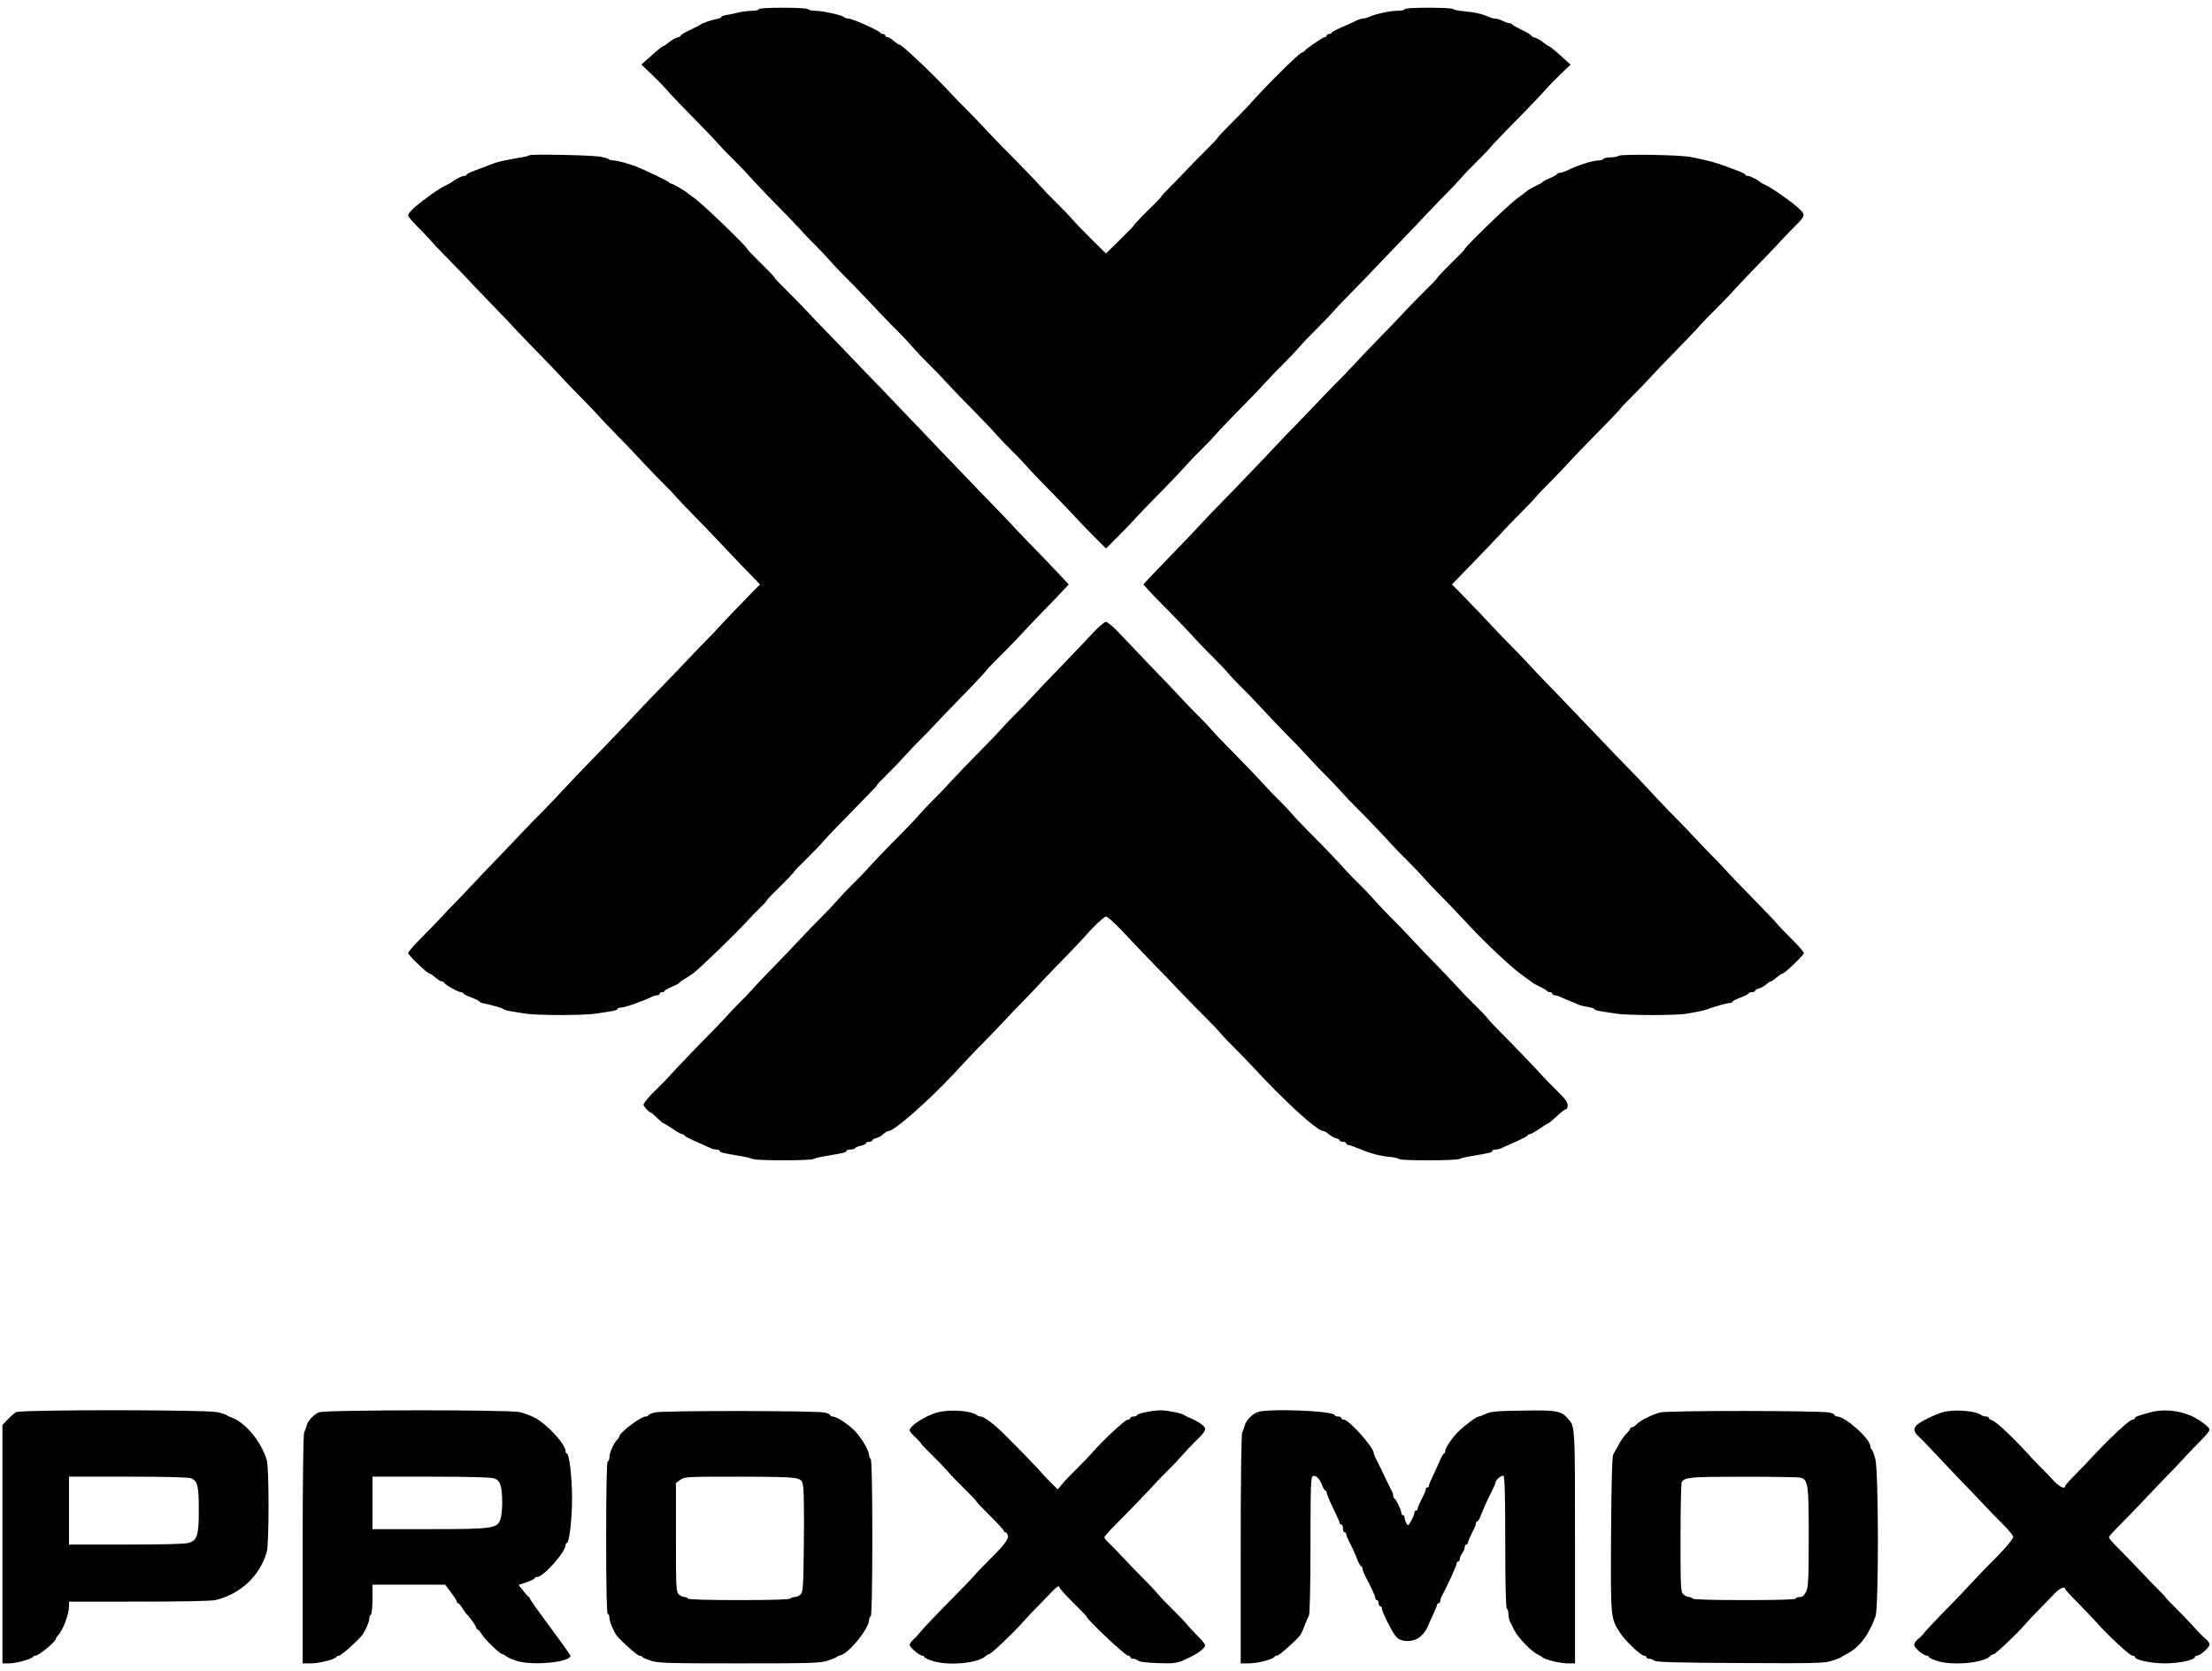 <svg width="94" height="71" viewBox="0 0 94 71" fill="none" xmlns="http://www.w3.org/2000/svg">
<path fill-rule="evenodd" clip-rule="evenodd" d="M32.241 0.393C32.241 0.429 32.109 0.459 31.948 0.46C31.787 0.461 31.531 0.493 31.379 0.532C31.228 0.571 31.003 0.617 30.879 0.636C30.756 0.654 30.655 0.693 30.655 0.721C30.655 0.749 30.57 0.786 30.466 0.804C30.262 0.839 29.816 0.994 29.759 1.049C29.74 1.068 29.546 1.167 29.328 1.27C29.11 1.373 28.931 1.48 28.931 1.508C28.931 1.536 28.861 1.576 28.776 1.597C28.691 1.618 28.531 1.71 28.42 1.801C28.31 1.892 28.198 1.966 28.17 1.966C28.143 1.966 27.926 2.141 27.689 2.355L27.258 2.744L27.698 3.165C27.94 3.397 28.202 3.664 28.28 3.758C28.43 3.94 29.078 4.617 29.828 5.376C30.074 5.625 30.384 5.953 30.517 6.105C30.65 6.256 30.96 6.578 31.207 6.82C31.453 7.063 31.719 7.337 31.797 7.431C31.957 7.622 32.67 8.369 33.345 9.052C33.591 9.302 33.902 9.629 34.035 9.779C34.167 9.93 34.443 10.217 34.648 10.418C34.852 10.619 35.131 10.914 35.268 11.074C35.405 11.234 35.703 11.549 35.931 11.775C36.159 12 36.453 12.301 36.586 12.443C37.187 13.085 37.823 13.748 38.165 14.086C38.369 14.288 38.648 14.586 38.785 14.748C38.922 14.91 39.221 15.225 39.448 15.447C39.676 15.67 40.002 16.006 40.172 16.194C40.343 16.381 40.607 16.662 40.759 16.817C40.91 16.972 41.304 17.374 41.633 17.71C41.962 18.047 42.303 18.409 42.391 18.516C42.479 18.623 42.737 18.892 42.965 19.115C43.193 19.337 43.478 19.633 43.598 19.772C43.718 19.912 43.982 20.194 44.184 20.399C44.794 21.017 45.465 21.713 45.74 22.015C45.883 22.171 46.225 22.524 46.5 22.8L47 23.302L47.5 22.801C47.775 22.526 48.109 22.179 48.241 22.031C48.374 21.883 48.684 21.557 48.931 21.308C49.628 20.603 50.323 19.877 50.479 19.688C50.557 19.593 50.807 19.335 51.035 19.113C51.263 18.892 51.521 18.623 51.609 18.516C51.697 18.409 52.038 18.047 52.367 17.71C52.696 17.374 53.09 16.972 53.241 16.817C53.393 16.662 53.657 16.381 53.828 16.194C53.998 16.006 54.324 15.669 54.552 15.445C54.779 15.22 55.08 14.902 55.221 14.738C55.361 14.574 55.687 14.233 55.945 13.979C56.203 13.725 56.512 13.404 56.632 13.265C56.753 13.126 57.016 12.845 57.219 12.642C57.639 12.218 58.498 11.328 58.941 10.856C59.106 10.68 59.35 10.426 59.483 10.291C59.737 10.032 60.524 9.207 60.931 8.772C61.064 8.63 61.328 8.359 61.517 8.171C61.707 7.982 61.971 7.701 62.103 7.546C62.236 7.391 62.532 7.083 62.762 6.861C62.991 6.639 63.248 6.371 63.331 6.267C63.415 6.163 63.74 5.818 64.052 5.502C64.871 4.673 65.551 3.963 65.718 3.764C65.797 3.669 66.06 3.401 66.302 3.168L66.742 2.744L66.311 2.355C66.074 2.141 65.857 1.966 65.83 1.966C65.802 1.966 65.69 1.892 65.58 1.801C65.469 1.71 65.309 1.618 65.224 1.597C65.139 1.576 65.069 1.536 65.069 1.508C65.069 1.48 64.891 1.373 64.672 1.27C64.454 1.166 64.266 1.059 64.253 1.032C64.24 1.005 64.189 0.983 64.14 0.983C64.091 0.983 63.961 0.939 63.853 0.885C63.744 0.831 63.6 0.787 63.534 0.787C63.467 0.787 63.358 0.761 63.292 0.73C63.017 0.599 62.662 0.516 62.224 0.479C61.968 0.457 61.759 0.414 61.759 0.384C61.759 0.353 61.293 0.328 60.724 0.328C60.081 0.328 59.69 0.352 59.69 0.393C59.69 0.429 59.545 0.459 59.368 0.459C59.062 0.459 58.412 0.603 58.156 0.728C58.09 0.76 57.986 0.786 57.925 0.786C57.864 0.786 57.732 0.829 57.631 0.88C57.531 0.931 57.254 1.057 57.017 1.158C56.78 1.26 56.586 1.366 56.586 1.393C56.586 1.42 56.54 1.442 56.483 1.442C56.426 1.442 56.379 1.472 56.379 1.508C56.379 1.544 56.347 1.573 56.307 1.573C56.225 1.573 55.46 2.095 55.425 2.175C55.413 2.205 55.369 2.229 55.328 2.229C55.231 2.229 53.699 3.748 53.089 4.45C52.983 4.572 52.641 4.924 52.328 5.234C52.015 5.543 51.759 5.815 51.759 5.837C51.759 5.86 51.518 6.116 51.224 6.405C50.93 6.695 50.514 7.12 50.299 7.35C50.083 7.58 49.781 7.892 49.626 8.044C49.471 8.196 49.345 8.335 49.345 8.354C49.345 8.373 49.197 8.532 49.017 8.706C48.597 9.114 48.172 9.558 48.172 9.59C48.172 9.604 47.909 9.874 47.586 10.191L47 10.768L46.396 10.173C46.065 9.845 45.684 9.452 45.552 9.298C45.419 9.145 45.109 8.822 44.862 8.581C44.616 8.341 44.348 8.065 44.267 7.968C44.12 7.792 43.241 6.881 42.655 6.299C42.484 6.129 42.128 5.756 41.862 5.47C41.597 5.184 41.24 4.814 41.069 4.648C40.898 4.481 40.542 4.112 40.277 3.828C39.633 3.136 38.326 1.901 38.237 1.901C38.198 1.901 38.083 1.827 37.98 1.737C37.878 1.647 37.755 1.573 37.708 1.573C37.66 1.573 37.621 1.544 37.621 1.508C37.621 1.472 37.577 1.442 37.523 1.442C37.469 1.442 37.415 1.417 37.402 1.387C37.366 1.301 36.207 0.786 36.05 0.786C35.972 0.786 35.898 0.764 35.885 0.737C35.849 0.659 34.971 0.459 34.665 0.459C34.513 0.459 34.368 0.429 34.345 0.393C34.32 0.354 33.884 0.328 33.272 0.328C32.631 0.328 32.241 0.352 32.241 0.393ZM22.496 6.597C22.469 6.623 22.299 6.666 22.12 6.693C21.94 6.72 21.638 6.775 21.448 6.816C21.118 6.887 21.043 6.911 20.655 7.065C20.56 7.103 20.335 7.188 20.155 7.254C19.975 7.32 19.828 7.397 19.828 7.424C19.828 7.451 19.78 7.473 19.722 7.473C19.629 7.473 19.303 7.638 19.207 7.734C19.188 7.753 19.079 7.812 18.966 7.865C18.723 7.979 18.408 8.188 17.933 8.553C17.53 8.863 17.35 9.049 17.347 9.158C17.346 9.201 17.508 9.397 17.707 9.592C17.906 9.787 18.178 10.072 18.31 10.226C18.443 10.38 18.707 10.66 18.897 10.848C19.208 11.158 19.949 11.93 20.368 12.38C20.457 12.475 20.774 12.804 21.072 13.11C21.371 13.417 21.68 13.741 21.761 13.831C21.911 14.001 22.826 14.952 23.31 15.443C23.462 15.596 23.726 15.875 23.897 16.062C24.067 16.249 24.409 16.603 24.655 16.848C24.902 17.094 25.243 17.45 25.414 17.641C25.585 17.832 25.848 18.111 26 18.262C26.296 18.556 27.026 19.32 27.459 19.788C27.605 19.945 27.926 20.276 28.172 20.523C28.419 20.77 28.67 21.032 28.73 21.105C28.789 21.178 29.115 21.521 29.454 21.868C30.207 22.64 30.307 22.744 30.828 23.3C31.055 23.542 31.366 23.868 31.517 24.023C31.669 24.178 31.906 24.423 32.045 24.567L32.297 24.828L31.941 25.189C31.469 25.668 30.698 26.475 30.517 26.68C30.438 26.77 30.211 27.006 30.014 27.205C29.817 27.404 29.407 27.83 29.104 28.152C28.8 28.474 28.443 28.847 28.31 28.98C27.938 29.356 27.159 30.168 27.003 30.343C26.828 30.54 25.252 32.184 24.793 32.648C24.66 32.783 24.443 33.01 24.31 33.152C23.736 33.77 23.086 34.453 22.862 34.672C22.729 34.803 22.481 35.057 22.31 35.239C21.912 35.661 20.967 36.649 20.655 36.968C20.523 37.105 20.228 37.416 20 37.661C19.773 37.906 19.462 38.231 19.31 38.384C19.159 38.536 18.895 38.813 18.724 38.998C18.553 39.183 18.173 39.575 17.879 39.869C17.585 40.163 17.345 40.442 17.345 40.488C17.345 40.579 18.164 41.363 18.259 41.363C18.291 41.363 18.4 41.437 18.502 41.527C18.605 41.617 18.725 41.691 18.769 41.691C18.814 41.691 18.861 41.716 18.874 41.747C18.909 41.833 19.468 42.15 19.585 42.15C19.643 42.15 19.69 42.173 19.69 42.201C19.69 42.229 19.845 42.309 20.035 42.379C20.224 42.449 20.379 42.526 20.379 42.55C20.379 42.574 20.465 42.61 20.569 42.629C20.884 42.688 21.377 42.833 21.414 42.878C21.433 42.901 21.557 42.937 21.69 42.958C21.823 42.979 22.102 43.025 22.31 43.06C22.803 43.142 24.856 43.142 25.345 43.059C25.553 43.024 25.841 42.979 25.983 42.959C26.125 42.939 26.241 42.896 26.241 42.864C26.241 42.832 26.303 42.805 26.378 42.805C26.544 42.805 27.211 42.577 27.644 42.373C27.751 42.322 27.883 42.281 27.937 42.281C27.991 42.281 28.035 42.251 28.035 42.215C28.035 42.179 28.081 42.15 28.138 42.15C28.195 42.15 28.242 42.128 28.242 42.101C28.242 42.074 28.382 41.993 28.552 41.922C28.723 41.851 28.862 41.776 28.862 41.756C28.862 41.736 28.961 41.664 29.081 41.596C29.202 41.528 29.379 41.411 29.476 41.336C29.77 41.106 31.217 39.71 31.655 39.233C31.883 38.986 32.185 38.673 32.328 38.538C32.47 38.403 32.586 38.275 32.586 38.255C32.586 38.234 32.703 38.104 32.845 37.966C33.294 37.53 33.759 37.047 33.759 37.017C33.759 37 33.984 36.768 34.259 36.5C34.534 36.232 34.86 35.894 34.984 35.747C35.108 35.601 35.387 35.303 35.605 35.086C35.822 34.868 36.217 34.463 36.483 34.187C36.748 33.911 37.035 33.614 37.121 33.528C37.206 33.442 37.276 33.359 37.276 33.343C37.276 33.327 37.454 33.139 37.672 32.925C37.891 32.712 38.24 32.348 38.448 32.117C38.657 31.886 38.967 31.561 39.138 31.393C39.309 31.225 39.554 30.974 39.682 30.834C39.913 30.583 40.123 30.365 41.276 29.176C41.598 28.843 41.884 28.534 41.911 28.489C41.938 28.443 42.186 28.182 42.462 27.908C42.918 27.457 43.192 27.172 44.01 26.297C44.156 26.141 44.4 25.888 44.552 25.736C44.703 25.583 44.96 25.317 45.122 25.143L45.416 24.829L45.165 24.558C44.918 24.29 44.123 23.462 43.586 22.914C43.434 22.759 43.124 22.431 42.897 22.186C42.669 21.941 42.374 21.633 42.241 21.501C42.109 21.369 41.849 21.101 41.664 20.906C41.479 20.71 41.071 20.285 40.757 19.96C40.443 19.636 40.097 19.277 39.989 19.162C39.544 18.689 38.948 18.066 38.69 17.802C38.538 17.647 38.197 17.289 37.931 17.008C37.666 16.726 37.34 16.387 37.207 16.254C37.074 16.121 36.83 15.868 36.663 15.692C36.249 15.253 35.369 14.339 35.035 14C34.883 13.847 34.572 13.521 34.345 13.276C34.117 13.031 33.706 12.61 33.431 12.34C33.156 12.07 32.931 11.836 32.931 11.821C32.931 11.781 32.815 11.658 32.259 11.108C31.984 10.837 31.759 10.6 31.759 10.582C31.759 10.492 29.871 8.674 29.517 8.423C29.366 8.315 29.226 8.212 29.207 8.194C29.123 8.112 28.583 7.801 28.525 7.801C28.489 7.801 28.45 7.778 28.437 7.75C28.416 7.705 27.397 7.213 27.035 7.074C26.702 6.946 26.224 6.817 26.08 6.817C25.994 6.817 25.895 6.791 25.859 6.758C25.823 6.726 25.654 6.679 25.483 6.653C25.043 6.587 22.556 6.54 22.496 6.597ZM68.793 6.619C68.736 6.655 68.575 6.685 68.435 6.685C68.295 6.686 68.161 6.716 68.138 6.752C68.115 6.788 68.021 6.817 67.929 6.817C67.683 6.817 67.032 7.026 66.576 7.251C66.475 7.301 66.343 7.342 66.283 7.342C66.222 7.342 66.172 7.364 66.172 7.391C66.171 7.418 66.032 7.498 65.862 7.569C65.691 7.641 65.551 7.714 65.551 7.733C65.551 7.752 65.427 7.824 65.277 7.892C65.127 7.96 64.949 8.064 64.882 8.121C64.814 8.179 64.635 8.315 64.483 8.423C64.118 8.682 62.241 10.497 62.241 10.59C62.241 10.605 62.094 10.76 61.914 10.935C61.482 11.354 61.069 11.787 61.069 11.821C61.069 11.836 60.844 12.07 60.569 12.34C60.294 12.61 59.883 13.031 59.655 13.276C59.428 13.521 59.117 13.846 58.966 13.999C58.545 14.424 57.669 15.341 57.406 15.63C57.278 15.772 57.033 16.025 56.862 16.193C56.691 16.361 56.361 16.702 56.127 16.951C55.893 17.2 55.552 17.556 55.368 17.743C54.966 18.151 54.169 18.982 53.971 19.2C53.844 19.34 53.432 19.77 52.345 20.901C52.155 21.099 51.891 21.368 51.759 21.5C51.626 21.632 51.331 21.941 51.103 22.186C50.549 22.783 50.403 22.936 49.693 23.664C49.359 24.007 48.974 24.408 48.837 24.556L48.588 24.825L48.811 25.076C48.934 25.214 49.19 25.48 49.379 25.667C49.745 26.029 50.53 26.849 50.931 27.29C51.064 27.435 51.363 27.741 51.595 27.969C51.828 28.197 52.096 28.48 52.19 28.597C52.285 28.714 52.545 28.989 52.767 29.208C52.99 29.427 53.278 29.721 53.407 29.863C53.776 30.268 54.665 31.2 54.931 31.46C55.064 31.59 55.343 31.886 55.552 32.116C55.76 32.347 56.117 32.72 56.345 32.946C56.572 33.171 56.864 33.477 56.992 33.626C57.12 33.775 57.384 34.053 57.578 34.245C57.989 34.651 58.791 35.488 59.138 35.873C59.271 36.021 59.581 36.34 59.828 36.584C60.074 36.828 60.385 37.153 60.517 37.307C60.65 37.461 60.914 37.741 61.103 37.929C61.448 38.271 61.58 38.409 62.44 39.326C63.197 40.133 64.251 41.118 64.69 41.43C64.917 41.591 65.119 41.738 65.138 41.757C65.157 41.775 65.297 41.849 65.448 41.921C65.6 41.993 65.735 42.074 65.747 42.101C65.76 42.128 65.814 42.15 65.868 42.15C65.922 42.15 65.966 42.179 65.966 42.215C65.966 42.251 66.01 42.281 66.063 42.281C66.117 42.281 66.249 42.322 66.357 42.373C66.464 42.424 66.645 42.501 66.759 42.545C66.873 42.588 67.019 42.649 67.083 42.681C67.148 42.712 67.326 42.756 67.48 42.78C67.633 42.803 67.759 42.845 67.759 42.872C67.759 42.9 67.875 42.939 68.017 42.959C68.16 42.979 68.447 43.024 68.655 43.059C69.124 43.139 71.187 43.144 71.655 43.067C72.153 42.985 72.395 42.933 72.552 42.876C72.884 42.755 73.407 42.609 73.509 42.609C73.571 42.609 73.621 42.586 73.621 42.557C73.621 42.529 73.776 42.449 73.966 42.379C74.155 42.309 74.31 42.229 74.31 42.201C74.31 42.173 74.373 42.15 74.448 42.15C74.524 42.15 74.586 42.123 74.586 42.091C74.586 42.059 74.657 42.016 74.743 41.995C74.829 41.975 74.967 41.898 75.05 41.825C75.133 41.751 75.226 41.691 75.257 41.691C75.287 41.691 75.395 41.617 75.498 41.527C75.6 41.437 75.71 41.363 75.741 41.363C75.837 41.363 76.655 40.579 76.655 40.487C76.655 40.441 76.419 40.169 76.13 39.883C75.842 39.598 75.568 39.313 75.522 39.251C75.476 39.189 75.146 38.839 74.788 38.473C73.776 37.437 73.608 37.262 73.276 36.899C73.105 36.713 72.857 36.454 72.724 36.323C72.591 36.192 72.234 35.819 71.931 35.495C71.628 35.171 71.271 34.801 71.138 34.672C71.005 34.542 70.71 34.237 70.483 33.992C69.712 33.164 69.449 32.887 69.207 32.645C69.074 32.513 68.814 32.245 68.629 32.049C68.444 31.854 68.041 31.432 67.733 31.111C67.425 30.79 67.079 30.43 66.966 30.31C66.533 29.854 65.92 29.217 65.629 28.921C65.463 28.752 65.169 28.44 64.974 28.228C64.78 28.016 64.44 27.662 64.219 27.441C63.997 27.221 63.709 26.922 63.577 26.778C63.261 26.433 62.503 25.64 62.058 25.188L61.701 24.826L61.932 24.589C62.059 24.459 62.297 24.215 62.461 24.047C62.959 23.537 63.666 22.795 63.933 22.502C64.072 22.35 64.387 22.026 64.633 21.781C64.879 21.537 65.148 21.255 65.23 21.154C65.312 21.054 65.581 20.77 65.828 20.524C66.074 20.279 66.416 19.924 66.586 19.736C66.757 19.549 67.021 19.268 67.172 19.114C68.52 17.739 68.834 17.412 68.876 17.342C68.903 17.298 69.121 17.069 69.359 16.834C69.598 16.599 69.933 16.254 70.103 16.066C70.274 15.878 70.538 15.598 70.69 15.444C71.385 14.737 72.134 13.955 72.267 13.797C72.348 13.701 72.616 13.424 72.862 13.181C73.109 12.938 73.419 12.618 73.552 12.471C73.816 12.178 74.599 11.356 75.034 10.913C75.186 10.759 75.45 10.481 75.621 10.294C75.791 10.107 76.094 9.793 76.293 9.596C76.688 9.204 76.716 9.129 76.534 8.941C76.268 8.666 75.371 8.023 75.034 7.865C74.921 7.812 74.812 7.753 74.793 7.734C74.697 7.638 74.371 7.473 74.278 7.473C74.22 7.473 74.172 7.451 74.172 7.424C74.172 7.397 74.025 7.32 73.845 7.254C73.665 7.188 73.455 7.109 73.379 7.08C72.944 6.913 72.592 6.818 71.862 6.672C71.394 6.578 68.926 6.536 68.793 6.619ZM46.478 26.854C46.253 27.094 45.976 27.387 45.862 27.505C45.748 27.623 45.484 27.899 45.276 28.118C45.067 28.338 44.746 28.672 44.561 28.86C44.377 29.049 44.051 29.393 43.837 29.626C43.623 29.858 43.309 30.185 43.138 30.353C42.967 30.52 42.719 30.78 42.586 30.931C42.453 31.081 42.143 31.408 41.897 31.656C41.336 32.22 40.473 33.12 40.165 33.461C40.036 33.604 39.791 33.856 39.621 34.022C39.45 34.188 39.212 34.44 39.091 34.582C38.971 34.724 38.66 35.054 38.402 35.314C37.671 36.049 36.988 36.76 36.832 36.949C36.754 37.043 36.504 37.301 36.276 37.522C36.048 37.743 35.749 38.056 35.611 38.218C35.473 38.379 35.147 38.724 34.887 38.983C34.627 39.242 34.274 39.605 34.103 39.791C33.933 39.976 33.669 40.256 33.517 40.412C32.529 41.429 32.156 41.82 31.954 42.048C31.827 42.191 31.584 42.444 31.414 42.612C31.243 42.779 30.995 43.039 30.862 43.189C30.729 43.34 30.419 43.666 30.172 43.914C29.595 44.495 28.74 45.388 28.441 45.721C28.312 45.864 28.082 46.1 27.929 46.245C27.619 46.54 27.345 46.863 27.345 46.934C27.345 46.998 27.591 47.263 27.651 47.263C27.677 47.263 27.801 47.366 27.927 47.492C28.052 47.618 28.174 47.722 28.198 47.722C28.222 47.722 28.392 47.825 28.577 47.951C28.762 48.077 28.946 48.181 28.985 48.181C29.025 48.181 29.068 48.206 29.081 48.236C29.093 48.267 29.321 48.386 29.586 48.502C29.852 48.617 30.123 48.74 30.189 48.774C30.255 48.808 30.371 48.836 30.447 48.836C30.524 48.836 30.586 48.862 30.586 48.894C30.586 48.956 30.707 48.987 31.414 49.103C31.66 49.143 31.916 49.203 31.982 49.236C32.138 49.313 34.414 49.313 34.57 49.236C34.636 49.203 34.891 49.143 35.138 49.103C35.845 48.987 35.966 48.956 35.966 48.894C35.966 48.862 36.041 48.836 36.134 48.836C36.227 48.836 36.32 48.809 36.342 48.776C36.363 48.742 36.474 48.696 36.587 48.672C36.7 48.648 36.793 48.602 36.793 48.569C36.793 48.535 36.855 48.508 36.931 48.508C37.007 48.508 37.069 48.482 37.069 48.45C37.069 48.418 37.139 48.374 37.226 48.354C37.312 48.334 37.45 48.257 37.533 48.183C37.616 48.109 37.718 48.049 37.759 48.049C38 48.049 39.453 46.775 40.53 45.619C41.396 44.69 41.596 44.479 41.828 44.254C41.96 44.124 42.317 43.753 42.621 43.429C42.924 43.105 43.281 42.732 43.414 42.6C43.547 42.469 43.795 42.21 43.966 42.025C44.29 41.673 44.452 41.504 45.414 40.512C45.736 40.18 46.058 39.84 46.128 39.757C46.432 39.398 46.923 38.938 47 38.938C47.081 38.938 47.508 39.341 48.007 39.888C48.139 40.032 48.476 40.386 48.756 40.675C49.036 40.963 49.395 41.332 49.552 41.494C49.71 41.656 50.03 41.992 50.264 42.239C50.498 42.487 50.911 42.908 51.182 43.174C51.453 43.44 51.752 43.754 51.846 43.871C51.941 43.988 52.221 44.283 52.468 44.528C52.716 44.772 53.032 45.097 53.172 45.249C54.561 46.761 55.97 48.049 56.236 48.049C56.28 48.049 56.384 48.109 56.467 48.183C56.55 48.257 56.688 48.334 56.775 48.354C56.861 48.374 56.931 48.418 56.931 48.45C56.931 48.482 56.993 48.508 57.069 48.508C57.145 48.508 57.207 48.538 57.207 48.574C57.207 48.61 57.241 48.639 57.283 48.639C57.324 48.639 57.472 48.687 57.61 48.744C58.214 48.996 58.588 49.101 59.038 49.145C59.247 49.166 59.434 49.208 59.454 49.239C59.503 49.314 61.866 49.311 62.018 49.236C62.084 49.203 62.34 49.143 62.586 49.103C63.293 48.987 63.414 48.956 63.414 48.894C63.414 48.862 63.476 48.836 63.553 48.836C63.629 48.836 63.745 48.808 63.811 48.774C63.877 48.74 64.148 48.617 64.414 48.502C64.679 48.386 64.907 48.267 64.92 48.236C64.932 48.206 64.975 48.181 65.015 48.181C65.055 48.181 65.238 48.077 65.423 47.951C65.608 47.825 65.776 47.722 65.797 47.722C65.817 47.722 65.976 47.589 66.149 47.427C66.322 47.264 66.488 47.132 66.518 47.132C66.633 47.132 66.653 46.909 66.55 46.76C66.491 46.674 66.296 46.463 66.118 46.291C65.939 46.119 65.688 45.862 65.559 45.719C65.233 45.358 64.362 44.451 63.828 43.917C63.581 43.67 63.317 43.388 63.241 43.29C63.166 43.191 62.917 42.93 62.69 42.709C62.462 42.488 62.172 42.19 62.045 42.048C61.837 41.816 61.269 41.221 60.483 40.412C60.331 40.256 60.067 39.976 59.897 39.791C59.726 39.605 59.373 39.242 59.113 38.983C58.853 38.724 58.527 38.379 58.389 38.218C58.251 38.056 57.952 37.743 57.724 37.522C57.497 37.301 57.246 37.043 57.168 36.949C56.996 36.741 56.238 35.951 55.603 35.316C55.347 35.061 55.036 34.733 54.913 34.587C54.79 34.442 54.55 34.188 54.379 34.022C54.209 33.856 53.964 33.604 53.835 33.461C53.518 33.11 52.65 32.206 52.103 31.657C51.857 31.41 51.586 31.123 51.501 31.019C51.416 30.915 51.168 30.654 50.949 30.438C50.731 30.222 50.377 29.856 50.163 29.624C49.95 29.393 49.624 29.049 49.439 28.859C49.255 28.67 48.933 28.335 48.724 28.116C48.516 27.895 48.252 27.618 48.138 27.499C48.024 27.38 47.746 27.088 47.52 26.85C47.294 26.612 47.059 26.417 46.998 26.417C46.937 26.417 46.703 26.614 46.478 26.854ZM0.69 59.992C0.614 60.033 0.451 60.172 0.328 60.301L0.104 60.537L0.104 65.601L0.104 70.665L0.397 70.665C0.689 70.665 1.359 70.48 1.402 70.386C1.415 70.359 1.463 70.337 1.508 70.337C1.655 70.337 2.379 69.734 2.379 69.611C2.379 69.583 2.418 69.521 2.466 69.473C2.67 69.269 2.931 68.582 2.931 68.251V68.043L5.914 68.042C7.788 68.042 8.999 68.016 9.172 67.973C10.248 67.703 11.055 66.935 11.34 65.912C11.436 65.567 11.437 62.391 11.34 62.045C11.133 61.299 10.459 60.46 9.891 60.242C9.761 60.192 9.64 60.134 9.621 60.114C9.602 60.093 9.438 60.04 9.258 59.995C8.81 59.885 0.895 59.882 0.69 59.992ZM13.552 59.999C13.32 60.1 13.074 60.369 13.029 60.57C13.008 60.66 12.963 60.785 12.927 60.847C12.888 60.916 12.862 62.911 12.862 65.813V70.665L13.224 70.665C13.571 70.665 14.251 70.489 14.299 70.386C14.312 70.359 14.362 70.337 14.412 70.337C14.492 70.337 15.196 69.712 15.382 69.477C15.514 69.308 15.69 68.909 15.69 68.774C15.69 68.701 15.721 68.622 15.759 68.6C15.797 68.578 15.828 68.282 15.828 67.941V67.322H17.373H18.918L19.166 67.65C19.302 67.83 19.414 68.007 19.414 68.043C19.414 68.079 19.438 68.108 19.468 68.108C19.498 68.108 19.581 68.204 19.652 68.321C19.724 68.438 19.801 68.549 19.823 68.567C19.929 68.654 20.241 69.091 20.241 69.153C20.241 69.191 20.266 69.223 20.296 69.223C20.325 69.223 20.407 69.319 20.478 69.436C20.612 69.658 21.25 70.272 21.348 70.272C21.379 70.272 21.445 70.308 21.495 70.353C21.545 70.399 21.75 70.49 21.95 70.557C22.604 70.776 24.241 70.621 24.241 70.341C24.241 70.312 23.854 69.766 23.379 69.128C22.905 68.49 22.517 67.943 22.517 67.913C22.517 67.882 22.494 67.847 22.466 67.835C22.437 67.823 22.329 67.705 22.226 67.573L22.037 67.334L22.381 67.216C22.57 67.152 22.724 67.075 22.724 67.046C22.724 67.017 22.774 66.994 22.834 66.994C23.09 66.994 24.035 65.928 24.035 65.64C24.035 65.591 24.059 65.552 24.088 65.552C24.191 65.552 24.31 64.529 24.31 63.651C24.31 62.772 24.191 61.75 24.088 61.75C24.059 61.75 24.035 61.708 24.035 61.657C24.035 61.355 23.251 60.502 22.724 60.229C22.553 60.14 22.268 60.033 22.09 59.991C21.637 59.884 13.798 59.891 13.552 59.999ZM27.845 60.002C27.684 60.039 27.552 60.094 27.552 60.123C27.552 60.153 27.504 60.176 27.446 60.176C27.225 60.176 26.312 60.871 26.311 61.04C26.311 61.065 26.27 61.124 26.222 61.172C26.078 61.311 25.897 61.723 25.897 61.907C25.897 62.001 25.866 62.078 25.828 62.078C25.783 62.078 25.759 63.203 25.759 65.322C25.759 67.442 25.783 68.567 25.828 68.567C25.866 68.567 25.897 68.64 25.897 68.729C25.897 68.883 26.061 69.281 26.207 69.481C26.366 69.698 27.086 70.337 27.172 70.337C27.223 70.337 27.275 70.359 27.287 70.386C27.3 70.413 27.466 70.487 27.655 70.55C27.966 70.654 28.336 70.665 31.414 70.665C34.485 70.665 34.862 70.654 35.172 70.551C35.362 70.488 35.533 70.418 35.552 70.395C35.571 70.373 35.656 70.334 35.742 70.309C36.108 70.2 36.931 69.175 36.931 68.827C36.931 68.76 36.962 68.688 37 68.665C37.044 68.639 37.069 67.453 37.069 65.322C37.069 63.191 37.044 62.005 37 61.979C36.962 61.957 36.931 61.884 36.931 61.817C36.931 61.628 36.602 61.071 36.32 60.784C36.038 60.496 35.543 60.176 35.381 60.176C35.323 60.176 35.276 60.15 35.276 60.118C35.276 60.086 35.175 60.037 35.052 60.009C34.696 59.928 28.186 59.921 27.845 60.002ZM39.862 59.997C39.359 60.123 38.655 60.571 38.655 60.765C38.655 60.803 38.764 60.935 38.897 61.057C39.029 61.18 39.138 61.299 39.138 61.322C39.138 61.345 39.335 61.553 39.575 61.784C39.816 62.015 40.118 62.329 40.248 62.481C40.377 62.634 40.708 62.977 40.983 63.245C41.258 63.513 41.483 63.751 41.483 63.773C41.484 63.796 41.748 64.075 42.07 64.393C42.392 64.711 42.655 64.999 42.655 65.032C42.655 65.066 42.684 65.093 42.72 65.093C42.755 65.093 42.804 65.153 42.829 65.227C42.878 65.374 42.669 65.648 42.02 66.288C41.819 66.486 41.547 66.77 41.414 66.92C41.281 67.07 40.971 67.397 40.724 67.646C39.778 68.605 39.18 69.23 39.077 69.371C39.017 69.452 38.898 69.58 38.812 69.656C38.726 69.733 38.655 69.832 38.655 69.877C38.655 69.978 39.071 70.335 39.19 70.336C39.237 70.337 39.276 70.361 39.276 70.39C39.276 70.419 39.423 70.492 39.603 70.554C40.264 70.779 41.553 70.668 41.884 70.357C41.934 70.31 42.003 70.272 42.037 70.272C42.113 70.272 43.062 69.37 43.483 68.897C43.654 68.705 43.917 68.425 44.069 68.273C44.221 68.122 44.492 67.842 44.672 67.651C44.853 67.46 45 67.345 45 67.397C45 67.448 45.264 67.749 45.586 68.066C45.909 68.383 46.172 68.656 46.172 68.673C46.172 68.785 47.817 70.337 47.935 70.337C47.99 70.337 48.035 70.367 48.035 70.403C48.035 70.439 48.09 70.468 48.159 70.468C48.227 70.468 48.321 70.505 48.368 70.549C48.422 70.6 48.732 70.639 49.204 70.654C49.899 70.677 49.985 70.666 50.354 70.505C50.845 70.292 51.207 70.036 51.207 69.903C51.207 69.847 51.079 69.679 50.923 69.529C50.767 69.378 50.557 69.153 50.458 69.029C50.358 68.904 50.073 68.606 49.826 68.366C49.578 68.125 49.294 67.829 49.195 67.707C49.096 67.585 48.817 67.29 48.576 67.05C48.335 66.81 47.952 66.414 47.724 66.169C47.497 65.924 47.225 65.644 47.121 65.548C47.016 65.452 46.931 65.345 46.931 65.309C46.931 65.274 47.141 65.036 47.397 64.78C47.983 64.194 48.84 63.304 49.146 62.965C49.274 62.823 49.519 62.571 49.69 62.406C49.86 62.241 50.109 61.979 50.241 61.824C50.374 61.669 50.624 61.404 50.797 61.236C51.268 60.779 51.299 60.702 51.086 60.528C50.989 60.449 50.782 60.33 50.627 60.265C50.472 60.2 50.329 60.131 50.31 60.112C50.242 60.041 49.612 59.914 49.329 59.914C48.983 59.914 48.31 60.054 48.31 60.126C48.31 60.154 48.248 60.176 48.172 60.176C48.097 60.176 48.035 60.206 48.035 60.242C48.035 60.278 47.986 60.308 47.928 60.308C47.819 60.308 46.876 61.181 46.442 61.684C46.313 61.833 46.005 62.153 45.759 62.395C45.512 62.636 45.23 62.932 45.131 63.053L44.951 63.271L44.682 63.011C44.535 62.867 44.348 62.671 44.267 62.573C44.109 62.383 43.182 61.427 42.621 60.876C42.218 60.479 41.807 60.176 41.674 60.176C41.622 60.176 41.55 60.152 41.514 60.122C41.284 59.931 40.394 59.864 39.862 59.997ZM53.414 59.999C53.182 60.1 52.936 60.369 52.891 60.57C52.87 60.66 52.825 60.785 52.789 60.847C52.75 60.916 52.724 62.911 52.724 65.813V70.665L53.086 70.665C53.433 70.665 54.113 70.489 54.161 70.386C54.174 70.359 54.224 70.337 54.274 70.337C54.353 70.337 55.047 69.723 55.247 69.475C55.288 69.424 55.376 69.236 55.443 69.057C55.51 68.878 55.592 68.68 55.627 68.617C55.662 68.554 55.69 67.23 55.69 65.625C55.69 63.153 55.704 62.742 55.791 62.71C55.924 62.662 56.074 62.809 56.182 63.094C56.23 63.22 56.294 63.323 56.324 63.323C56.355 63.323 56.379 63.365 56.379 63.417C56.379 63.469 56.504 63.766 56.655 64.077C56.807 64.388 56.931 64.669 56.931 64.703C56.931 64.737 56.962 64.765 57 64.765C57.038 64.765 57.069 64.839 57.069 64.929C57.069 65.019 57.1 65.093 57.138 65.093C57.176 65.093 57.207 65.13 57.207 65.175C57.207 65.22 57.281 65.394 57.37 65.562C57.46 65.729 57.59 66.017 57.659 66.201C57.729 66.385 57.811 66.535 57.841 66.535C57.872 66.535 57.897 66.579 57.897 66.634C57.897 66.688 57.971 66.873 58.063 67.043C58.295 67.478 58.448 67.82 58.448 67.905C58.448 67.945 58.479 67.977 58.517 67.977C58.555 67.977 58.586 68.036 58.586 68.108C58.586 68.18 58.617 68.239 58.655 68.239C58.693 68.239 58.724 68.281 58.724 68.333C58.724 68.476 59.174 69.367 59.334 69.54C59.555 69.78 60.068 69.774 60.356 69.528C60.477 69.426 60.612 69.249 60.657 69.135C60.703 69.021 60.814 68.772 60.905 68.582C60.995 68.391 61.069 68.207 61.069 68.172C61.069 68.137 61.1 68.108 61.138 68.108C61.176 68.108 61.207 68.064 61.207 68.009C61.207 67.954 61.236 67.859 61.273 67.796C61.462 67.468 61.897 66.519 61.897 66.435C61.897 66.382 61.928 66.338 61.966 66.338C62.004 66.338 62.035 66.287 62.037 66.224C62.038 66.16 62.084 66.052 62.14 65.982C62.196 65.912 62.241 65.801 62.241 65.736C62.241 65.671 62.273 65.617 62.31 65.617C62.348 65.617 62.38 65.58 62.382 65.535C62.383 65.49 62.46 65.306 62.553 65.126C62.647 64.945 62.723 64.761 62.724 64.716C62.724 64.671 62.749 64.634 62.779 64.634C62.81 64.634 62.876 64.523 62.926 64.388C63.022 64.13 63.204 63.727 63.422 63.294C63.493 63.152 63.552 63.011 63.552 62.98C63.552 62.875 63.817 62.654 63.891 62.697C63.943 62.727 63.966 63.606 63.966 65.519C63.966 67.3 63.99 68.312 64.034 68.338C64.073 68.36 64.103 68.465 64.103 68.572C64.103 68.678 64.13 68.817 64.162 68.879C64.195 68.942 64.28 69.111 64.351 69.255C64.505 69.565 65.061 70.146 65.329 70.277C65.433 70.328 65.533 70.387 65.552 70.408C65.636 70.503 66.296 70.665 66.599 70.665H66.931L66.931 65.699C66.93 60.445 66.94 60.617 66.615 60.252C66.333 59.934 66.146 59.903 64.712 59.926C63.609 59.943 63.339 59.967 63.145 60.062C63.016 60.125 62.882 60.176 62.847 60.176C62.76 60.176 62.325 60.489 62.028 60.765C61.742 61.031 61.414 61.504 61.414 61.65C61.414 61.705 61.391 61.75 61.362 61.75C61.334 61.75 61.253 61.89 61.182 62.061C61.112 62.232 60.98 62.523 60.889 62.707C60.798 62.891 60.724 63.075 60.724 63.117C60.724 63.158 60.693 63.192 60.655 63.192C60.617 63.192 60.586 63.231 60.586 63.279C60.586 63.327 60.509 63.511 60.414 63.689C60.319 63.866 60.242 64.048 60.242 64.093C60.242 64.138 60.21 64.175 60.172 64.175C60.135 64.175 60.103 64.219 60.103 64.274C60.103 64.328 60.044 64.478 59.971 64.607C59.847 64.828 59.834 64.834 59.764 64.709C59.723 64.637 59.69 64.531 59.69 64.474C59.69 64.418 59.659 64.372 59.621 64.372C59.583 64.372 59.552 64.329 59.552 64.276C59.552 64.157 59.33 63.692 59.259 63.662C59.23 63.65 59.207 63.598 59.207 63.546C59.207 63.494 59.178 63.401 59.142 63.338C59.105 63.276 58.979 63.018 58.861 62.766C58.743 62.513 58.587 62.194 58.513 62.055C58.44 61.916 58.379 61.775 58.379 61.74C58.379 61.489 57.326 60.308 57.101 60.308C57.046 60.308 57 60.278 57 60.242C57 60.206 56.938 60.176 56.862 60.176C56.786 60.176 56.724 60.154 56.724 60.126C56.724 59.932 53.82 59.821 53.414 59.999ZM70.552 60.004C70.191 60.101 69.689 60.353 69.546 60.511C69.483 60.579 69.397 60.635 69.354 60.635C69.311 60.635 69.276 60.661 69.276 60.692C69.276 60.723 69.204 60.819 69.115 60.905C69.027 60.991 68.883 61.194 68.796 61.356C68.709 61.519 68.603 61.71 68.56 61.782C68.507 61.873 68.477 62.917 68.463 65.187C68.442 68.768 68.439 68.746 68.858 69.386C69.073 69.715 69.731 70.337 69.865 70.337C69.92 70.337 69.966 70.367 69.966 70.403C69.966 70.439 70.021 70.468 70.09 70.468C70.158 70.468 70.253 70.505 70.3 70.55C70.366 70.613 71.212 70.636 73.947 70.651C77.212 70.668 77.537 70.66 77.857 70.553C78.05 70.489 78.222 70.421 78.241 70.403C78.26 70.385 78.383 70.313 78.515 70.243C79.029 69.97 79.43 69.438 79.701 68.665C79.839 68.273 79.834 62.53 79.695 61.992C79.641 61.783 79.571 61.597 79.54 61.579C79.508 61.56 79.483 61.501 79.483 61.447C79.483 61.133 78.418 60.176 78.07 60.176C78.013 60.176 77.966 60.15 77.966 60.118C77.966 60.086 77.865 60.037 77.741 60.009C77.366 59.924 70.869 59.919 70.552 60.004ZM82.586 59.988C82.279 60.067 81.65 60.37 81.477 60.523C81.296 60.684 81.311 60.819 81.534 61.027C81.705 61.185 82.263 61.769 82.931 62.487C83.064 62.63 83.281 62.856 83.414 62.99C83.547 63.123 83.903 63.496 84.207 63.818C84.51 64.14 84.937 64.581 85.155 64.797C85.373 65.013 85.552 65.236 85.552 65.292C85.552 65.39 85.107 65.904 84.587 66.409C84.454 66.538 84.159 66.844 83.931 67.089C83.39 67.672 83.245 67.823 82.499 68.585C82.154 68.938 81.825 69.292 81.766 69.372C81.708 69.452 81.589 69.571 81.503 69.637C81.416 69.703 81.345 69.812 81.345 69.88C81.345 70.004 81.739 70.337 81.886 70.337C81.93 70.337 81.966 70.361 81.966 70.39C81.966 70.419 82.113 70.492 82.293 70.554C82.931 70.771 84.256 70.66 84.568 70.363C84.621 70.313 84.692 70.272 84.726 70.272C84.801 70.272 85.703 69.417 86.045 69.022C86.183 68.862 86.469 68.558 86.681 68.347C86.893 68.135 87.172 67.847 87.301 67.707C87.511 67.48 87.759 67.369 87.759 67.502C87.759 67.53 87.994 67.788 88.282 68.076C88.569 68.364 88.934 68.746 89.092 68.924C89.598 69.494 90.508 70.337 90.618 70.337C90.676 70.337 90.724 70.361 90.724 70.39C90.724 70.519 91.402 70.665 92 70.665C92.599 70.665 93.276 70.519 93.276 70.39C93.276 70.361 93.317 70.337 93.367 70.337C93.501 70.337 93.897 69.981 93.897 69.861C93.897 69.803 93.827 69.703 93.741 69.637C93.656 69.571 93.416 69.327 93.207 69.094C92.998 68.862 92.649 68.497 92.431 68.285C92.213 68.072 92.034 67.885 92.034 67.869C92.034 67.854 91.918 67.727 91.776 67.588C91.634 67.449 91.347 67.154 91.138 66.932C90.929 66.71 90.588 66.354 90.379 66.141C90.171 65.928 89.915 65.667 89.81 65.56C89.706 65.454 89.621 65.34 89.621 65.306C89.621 65.273 89.83 65.037 90.086 64.783C90.342 64.528 90.738 64.122 90.966 63.879C91.459 63.353 91.899 62.893 92.276 62.509C92.428 62.355 92.691 62.075 92.862 61.888C93.033 61.701 93.335 61.386 93.534 61.189C93.734 60.991 93.897 60.786 93.897 60.733C93.897 60.628 93.439 60.288 93.104 60.143C92.549 59.904 91.892 59.853 91.345 60.008C90.797 60.162 90.724 60.191 90.724 60.25C90.724 60.282 90.678 60.308 90.621 60.308C90.505 60.308 89.684 61.065 88.987 61.815C88.735 62.086 88.356 62.481 88.144 62.694C87.932 62.907 87.759 63.106 87.759 63.137C87.759 63.279 87.512 63.165 87.285 62.919C87.147 62.768 86.899 62.51 86.733 62.345C86.567 62.18 86.272 61.87 86.078 61.657C85.502 61.024 84.819 60.39 84.663 60.343C84.583 60.319 84.517 60.271 84.517 60.238C84.517 60.204 84.461 60.176 84.393 60.176C84.325 60.176 84.24 60.152 84.204 60.122C83.981 59.936 83.079 59.862 82.586 59.988ZM8.127 62.806C8.399 62.923 8.448 63.13 8.448 64.149C8.448 65.223 8.387 65.425 8.026 65.545C7.882 65.593 6.976 65.617 5.369 65.617H2.931V64.175V62.733H5.445C7.141 62.733 8.014 62.757 8.127 62.806ZM20.988 62.804C21.152 62.859 21.221 62.934 21.274 63.116C21.364 63.423 21.364 64.204 21.275 64.511C21.15 64.937 20.986 64.962 18.222 64.962H15.828V63.847V62.733H18.3C19.907 62.733 20.848 62.758 20.988 62.804ZM33.871 62.81C34.076 62.881 34.101 62.919 34.139 63.22C34.163 63.403 34.172 64.469 34.16 65.589C34.141 67.391 34.125 67.639 34.022 67.736C33.959 67.796 33.844 67.846 33.768 67.846C33.691 67.846 33.61 67.876 33.586 67.912C33.559 67.953 32.759 67.977 31.414 67.977C30.068 67.977 29.268 67.953 29.241 67.912C29.218 67.876 29.149 67.846 29.088 67.846C29.026 67.846 28.92 67.797 28.85 67.737C28.733 67.636 28.724 67.474 28.724 65.317V63.005L28.906 62.869C29.081 62.738 29.165 62.733 31.366 62.733C32.948 62.733 33.715 62.757 33.871 62.81ZM76.503 62.775C76.839 62.861 76.862 63.022 76.862 65.293C76.862 67.096 76.846 67.432 76.751 67.623C76.67 67.785 76.594 67.846 76.475 67.846C76.385 67.846 76.31 67.876 76.31 67.912C76.31 67.954 75.542 67.977 74.142 67.977C72.771 67.977 71.958 67.953 71.931 67.912C71.908 67.876 71.838 67.846 71.777 67.846C71.716 67.846 71.609 67.797 71.54 67.737C71.422 67.636 71.414 67.475 71.415 65.329C71.415 64.063 71.439 62.996 71.467 62.957C71.61 62.755 71.824 62.737 74.069 62.736C75.321 62.735 76.416 62.753 76.503 62.775Z" fill="black"/>
</svg>
